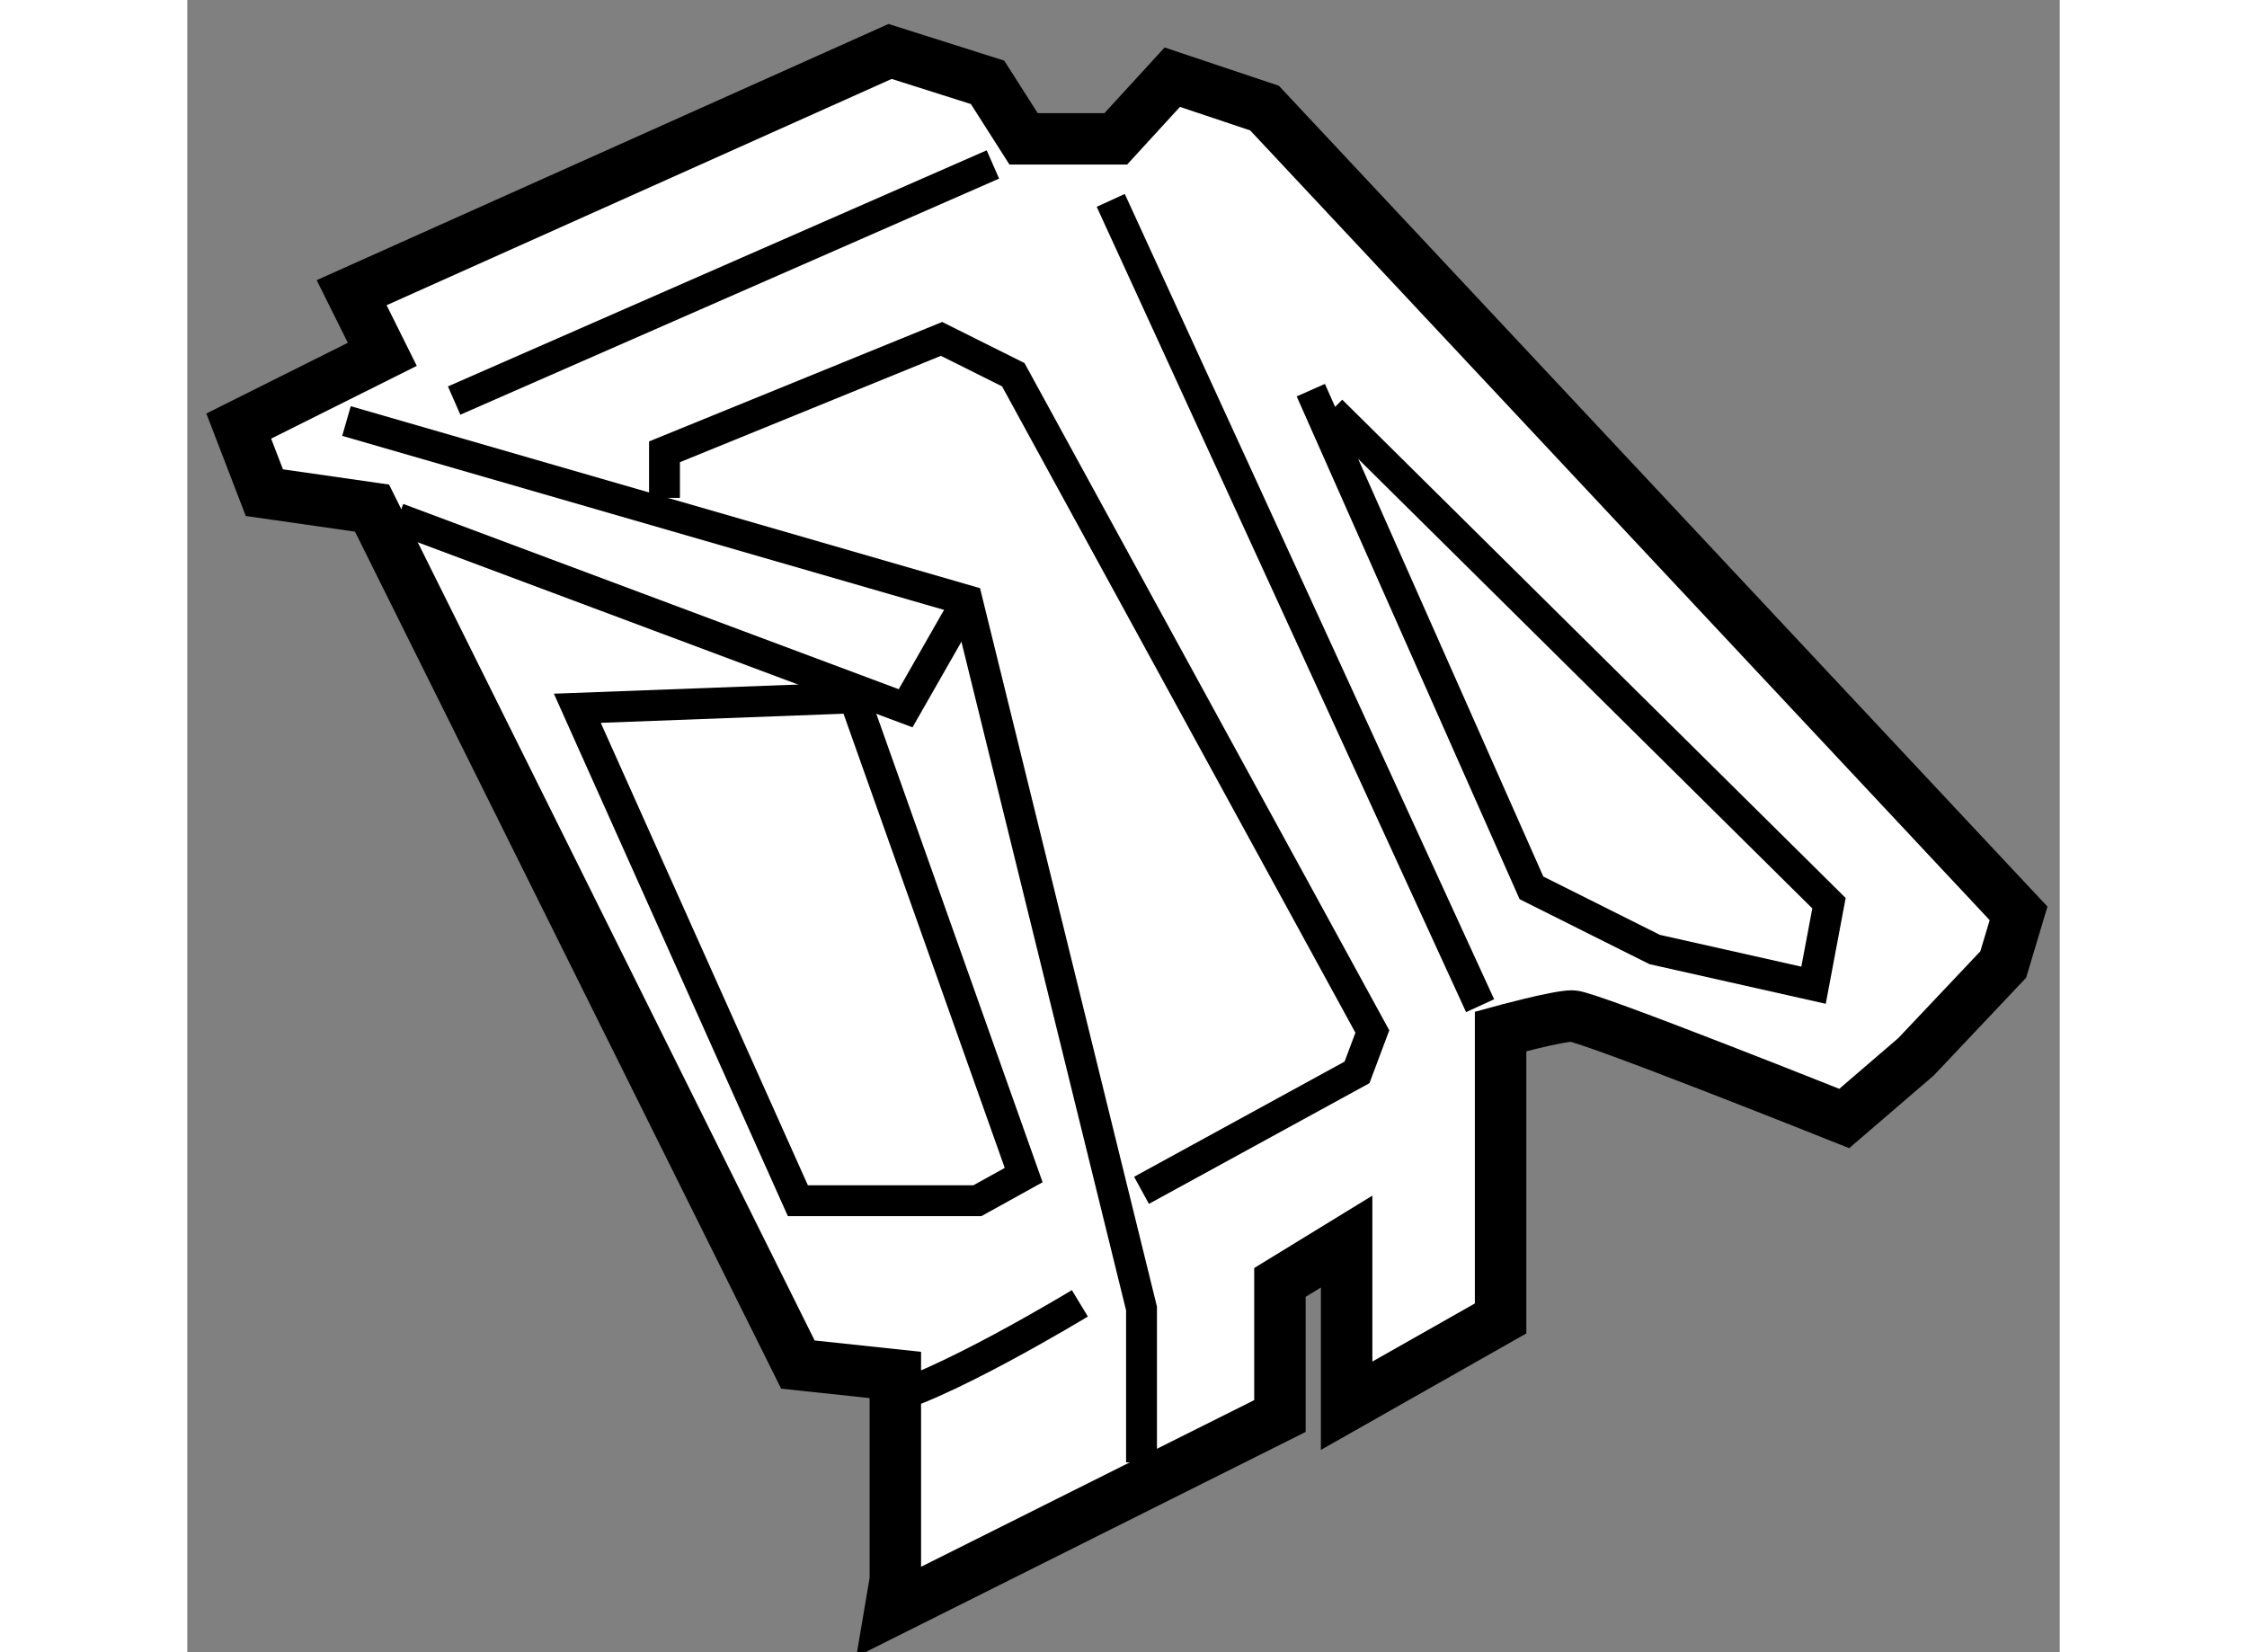 <?xml version="1.0" encoding="utf-8"?>
<!-- Generator: Adobe Illustrator 15.1.0, SVG Export Plug-In . SVG Version: 6.00 Build 0)  -->
<!DOCTYPE svg PUBLIC "-//W3C//DTD SVG 1.1//EN" "http://www.w3.org/Graphics/SVG/1.1/DTD/svg11.dtd">
<svg version="1.1" xmlns="http://www.w3.org/2000/svg" xmlns:xlink="http://www.w3.org/1999/xlink" x="0px" y="0px" width="244.8px"
	 height="180px" viewBox="36.761 90.334 18.194 16.054" enable-background="new 0 0 244.8 180" xml:space="preserve">
	
<rect x="36.761" y="90.334" width="18.194" height="16.054" fill="#808080" stroke="none"/>
	
<g><path fill="#FFFFFF" stroke="#000000" stroke-width="0.5" d="M38.656,93.777l-1.395,0.697l0.249,0.647l1.046,0.15l4.138,8.322
			l0.947,0.101v1.993l-0.051,0.301l3.788-1.895v-1.298l0.648-0.397v1.595l1.496-0.848v-2.789c0,0,0.547-0.15,0.697-0.15
			c0.149,0,2.642,0.996,2.642,0.996l0.697-0.599l0.848-0.897l0.149-0.497l-7.327-7.825l-0.896-0.3l-0.549,0.599h-0.896l-0.35-0.549
			l-0.947-0.3l-5.232,2.344L38.656,93.777z"></path><polyline fill="none" stroke="#000000" stroke-width="0.3" points="38.308,94.425 44.339,96.169 46.033,103.048 46.033,104.543 		
			"></polyline><polygon fill="none" stroke="#000000" stroke-width="0.3" points="40.551,97.216 42.694,102.001 44.438,102.001 44.888,101.752 
			43.242,97.115 		"></polygon><polyline fill="none" stroke="#000000" stroke-width="0.3" points="38.807,95.371 43.741,97.216 44.339,96.169 		"></polyline><line fill="none" stroke="#000000" stroke-width="0.3" x1="39.354" y1="94.226" x2="44.589" y2="91.932"></line><line fill="none" stroke="#000000" stroke-width="0.3" x1="45.734" y1="92.281" x2="49.323" y2="100.106"></line><polyline fill="none" stroke="#000000" stroke-width="0.3" points="47.678,94.125 49.822,98.961 51.019,99.56 52.563,99.907 
			52.713,99.11 47.878,94.324 		"></polyline><polyline fill="none" stroke="#000000" stroke-width="0.3" points="41.398,95.172 41.398,94.724 44.09,93.627 44.787,93.975 
			48.276,100.357 48.127,100.754 46.033,101.9 		"></polyline><path fill="none" stroke="#000000" stroke-width="0.3" d="M43.491,103.944c0.549-0.101,1.943-0.946,1.943-0.946"></path></g>


</svg>